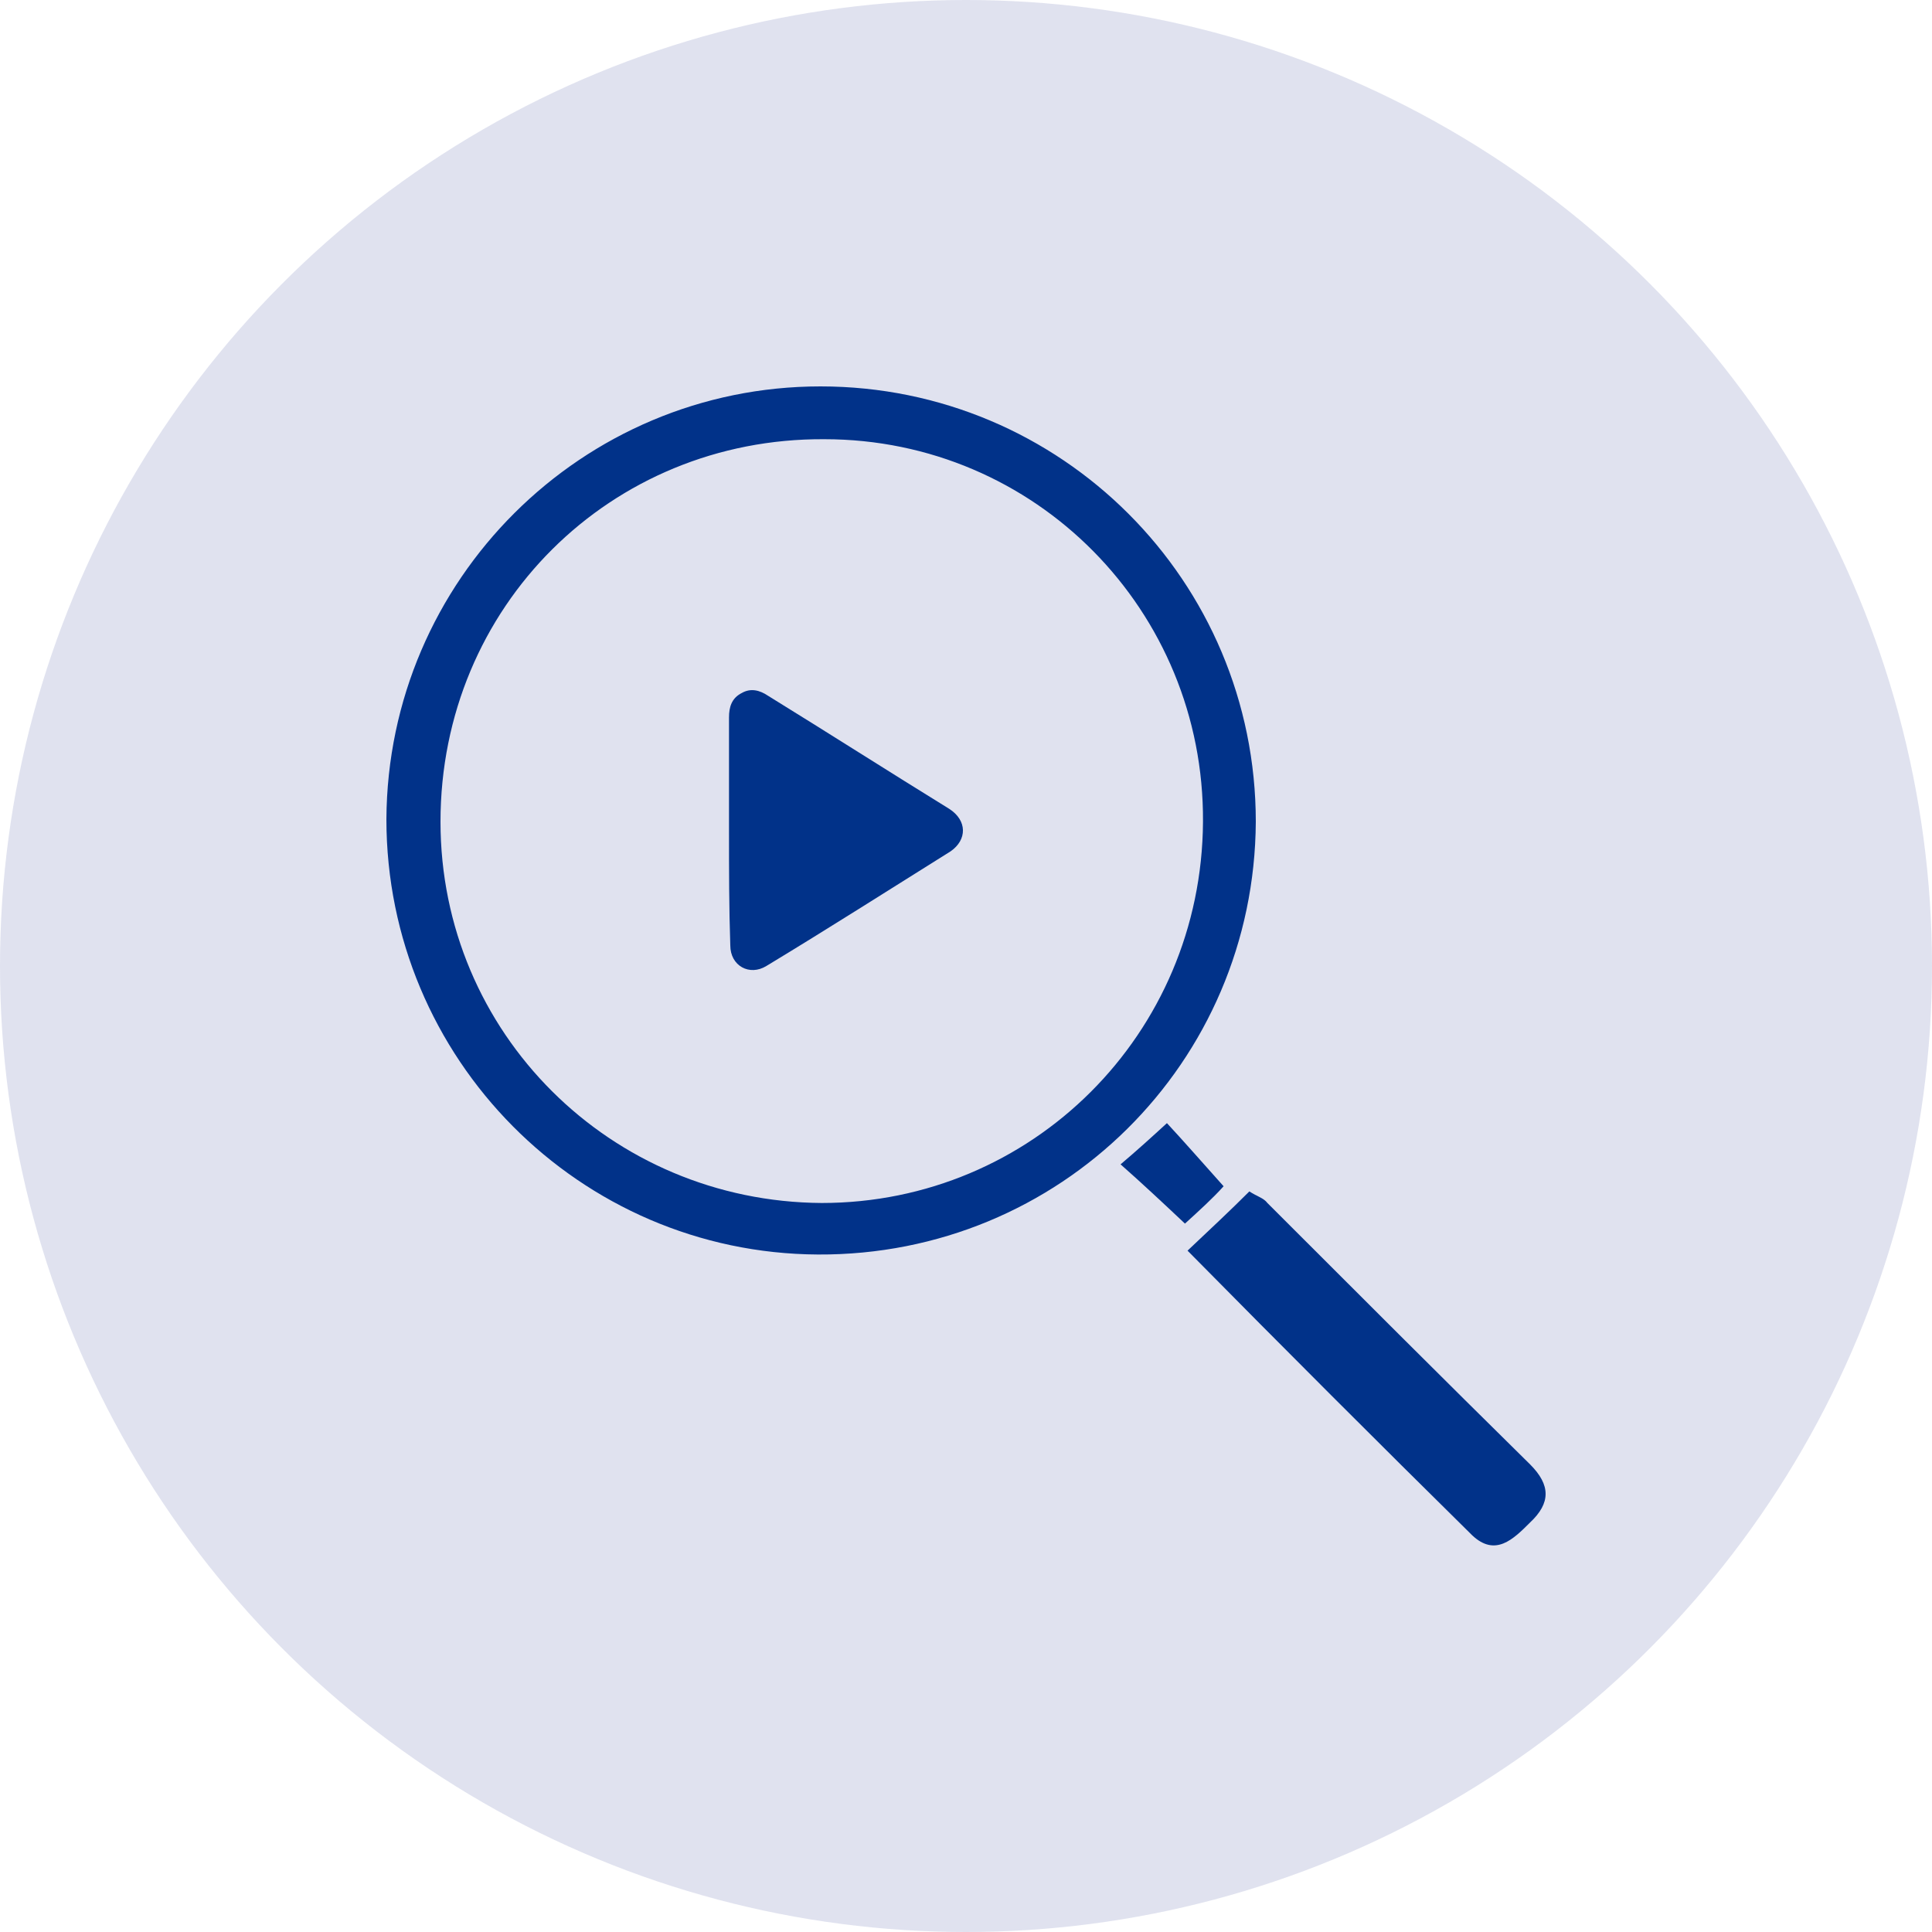 <?xml version="1.0" encoding="utf-8"?>
<!-- Generator: Adobe Illustrator 24.3.0, SVG Export Plug-In . SVG Version: 6.00 Build 0)  -->
<svg version="1.1" xmlns="http://www.w3.org/2000/svg" xmlns:xlink="http://www.w3.org/1999/xlink" x="0px" y="0px"
	 viewBox="0 0 150 150" style="enable-background:new 0 0 150 150;" xml:space="preserve">
<style type="text/css">
	.st0{opacity:0.15;fill:#304296;}
	.st1{fill:#013289;}
	.st2{clip-path:url(#SVGID_2_);fill:#013289;}
	.st3{clip-path:url(#SVGID_4_);fill:#013289;}
	.st4{fill:#304296;}
	.st5{fill:none;stroke:#013289;stroke-width:0.6;stroke-miterlimit:10;}
	.st6{fill:none;stroke:#013289;stroke-width:0.6;stroke-miterlimit:10;stroke-dasharray:1.293,1.293;}
	.st7{fill:#304296;stroke:#013289;stroke-miterlimit:10;}
</style>
<g id="blue">
	<circle class="st0" cx="75" cy="75" r="75"/>
</g>
<g id="Text">
</g>
<g id="Layer_5">
	<g>
		<g>
			<path class="st1" d="M63.7,30c18.7,0,33.8,15.1,33.8,33.8c-0.1,18.7-15.2,33.7-34,33.6C45,97.3,30,82.2,30,63.6
				C30.1,45,45.2,30,63.7,30z M93.4,63.8c0.1-16.4-13-29.7-29.4-29.7c-16.6-0.1-29.8,13-29.8,29.7c0,16.4,13.2,29.5,29.6,29.6
				C80.1,93.4,93.3,80.3,93.4,63.8z"/>
			<path class="st1" d="M92.2,97.1c1.8-1.7,3.3-3.1,4.8-4.6c0.6,0.4,1.1,0.5,1.4,0.9c6.8,6.8,13.6,13.6,20.4,20.3
				c1.6,1.6,1.6,3,0,4.5c-1.3,1.3-2.7,2.7-4.5,1C107,112,99.8,104.8,92.2,97.1z"/>
			<path class="st1" d="M92,95c-1.7-1.6-3.3-3.1-5-4.6c1.3-1.1,2.4-2.1,3.6-3.2c1.3,1.4,2.7,3,4.4,4.9C94.2,93,93.1,94,92,95z"/>
		</g>
		<path class="st1" d="M56.6,64.5c0-2.9,0-5.8,0-8.8c0-0.8,0.2-1.5,1-1.9c0.7-0.4,1.4-0.2,2,0.2c4.7,2.9,9.4,5.9,14.1,8.8
			c1.4,0.9,1.4,2.4,0.1,3.3c-4.8,3-9.5,6-14.3,8.9c-1.3,0.8-2.8,0-2.8-1.6C56.6,70.5,56.6,67.5,56.6,64.5z"/>
	</g>
</g>
</svg>
